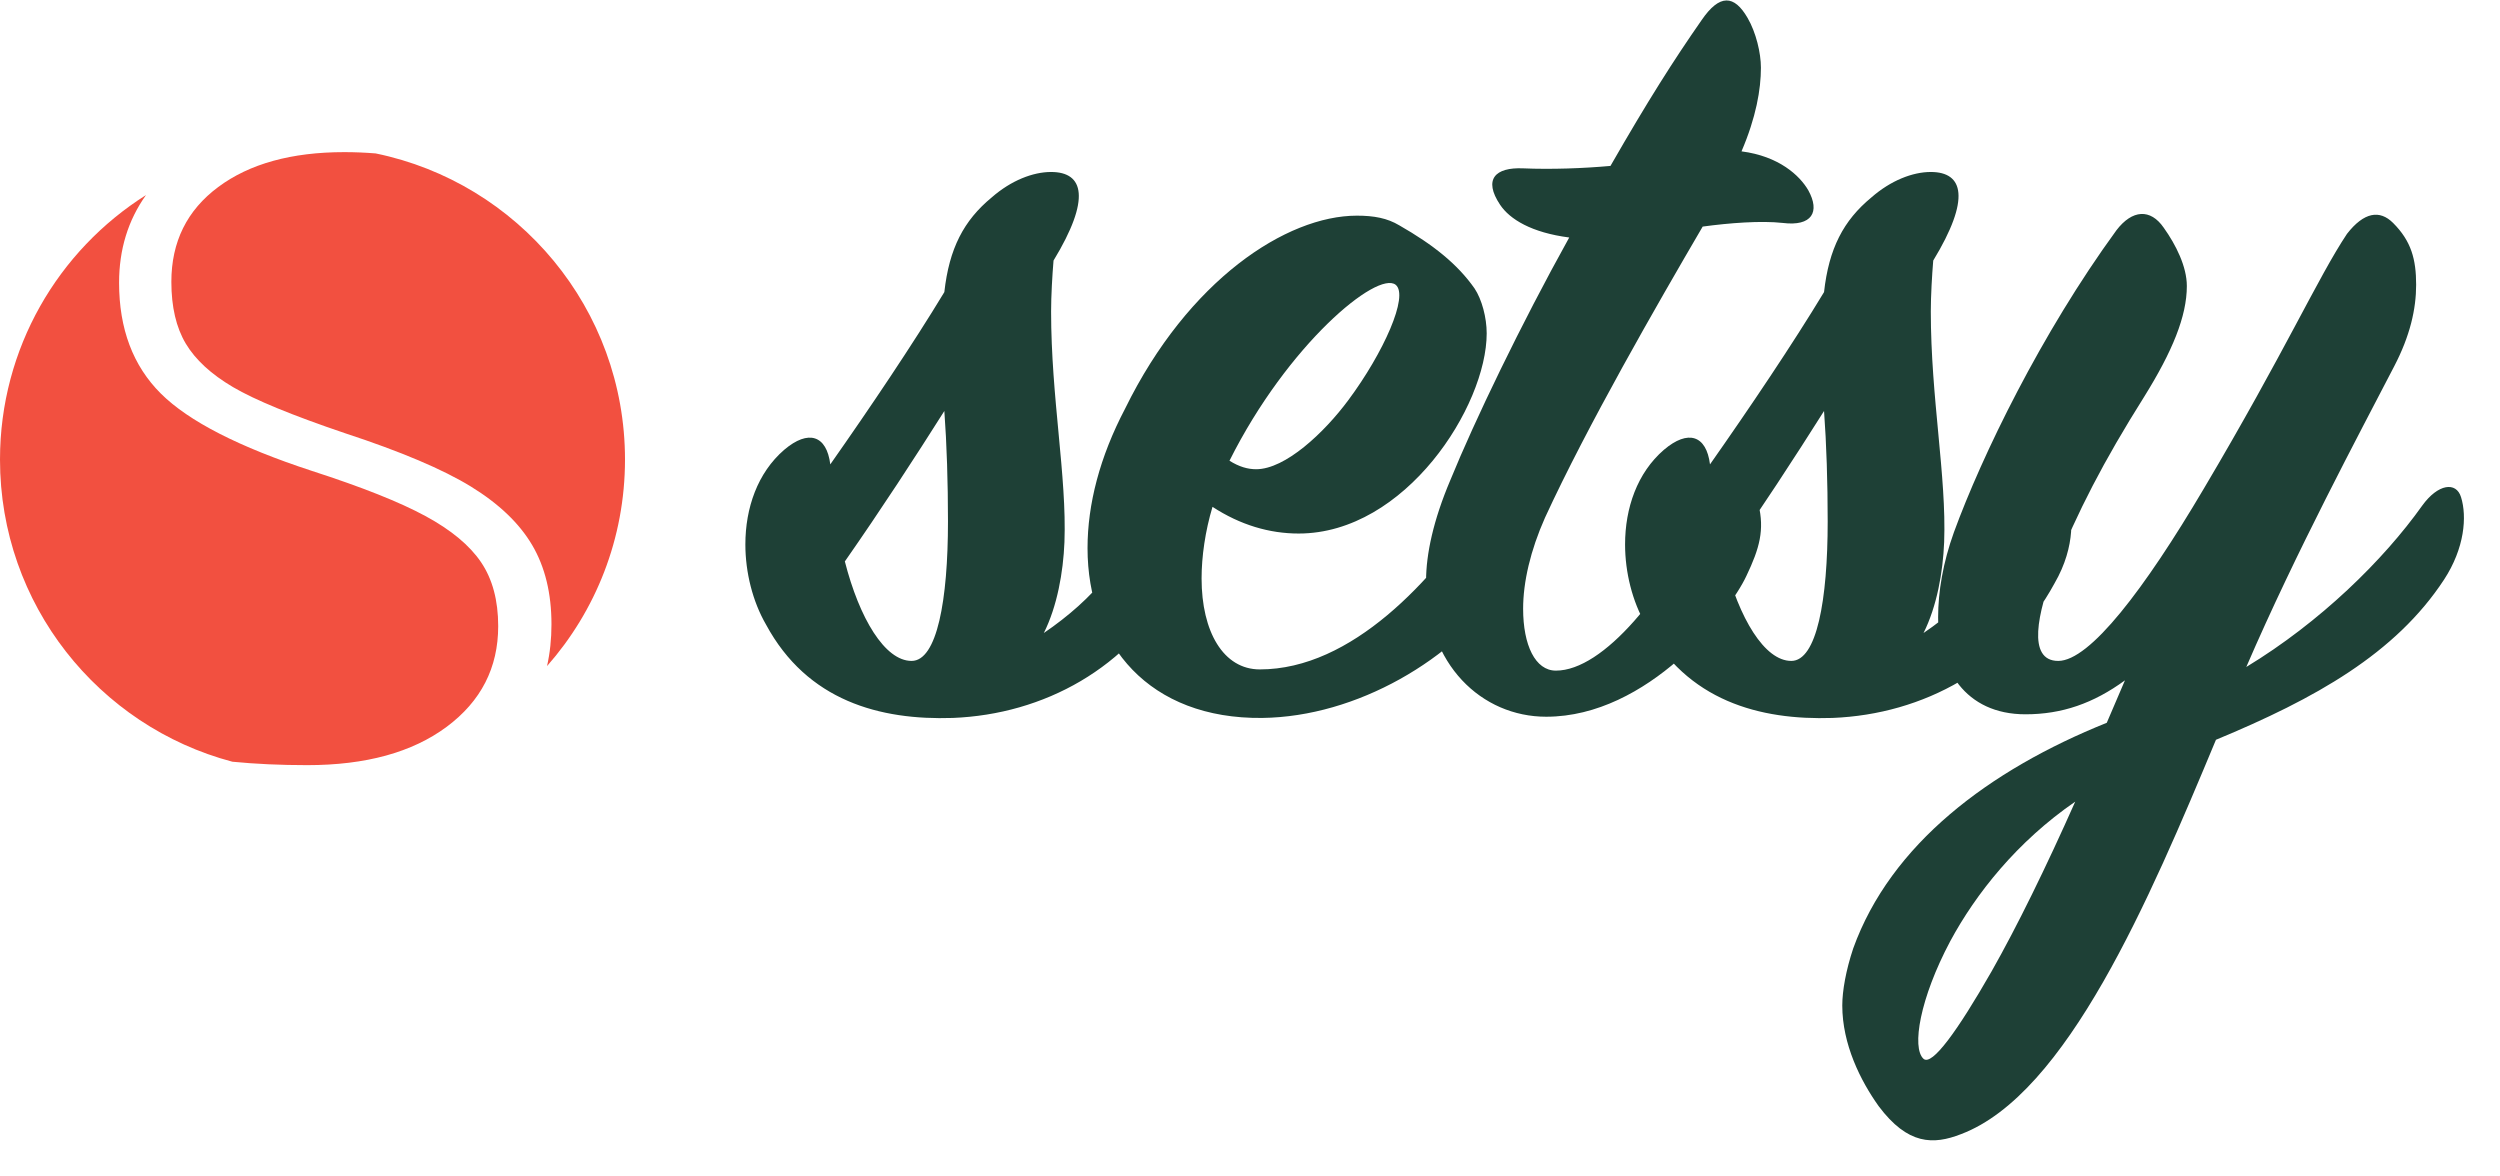 <?xml version="1.0" encoding="UTF-8"?>
<svg width="68px" height="32px" viewBox="0 0 68 32" version="1.1" xmlns="http://www.w3.org/2000/svg" xmlns:xlink="http://www.w3.org/1999/xlink">
    <title>Group 4</title>
    <g id="Page-1" stroke="none" stroke-width="1" fill="none" fill-rule="evenodd">
        <g id="iPad-Air-10.9”" transform="translate(-50, -22)">
            <g id="Group-4" transform="translate(50, 22.013)">
                <path d="M25.917,19.515 C28.392,19.416 30.702,18.162 31.956,15.852 C32.55,14.829 32.451,13.905 32.286,13.575 C32.055,13.047 31.56,12.816 31.263,13.575 C30.669,15.192 29.745,16.281 28.392,17.205 C28.755,16.479 28.92,15.555 28.953,14.73 C29.019,12.948 28.59,10.803 28.59,8.46 C28.59,8.031 28.623,7.47 28.656,7.074 C29.679,5.391 29.481,4.665 28.59,4.665 C28.095,4.665 27.501,4.896 26.973,5.358 C26.214,5.985 25.818,6.744 25.686,7.932 C24.828,9.351 23.673,11.067 22.584,12.618 C22.485,11.826 21.99,11.661 21.33,12.222 C20.604,12.849 20.274,13.806 20.274,14.796 C20.274,15.555 20.472,16.347 20.835,16.974 C21.957,19.053 23.937,19.581 25.917,19.515 Z M24.795,17.964 C24.069,17.964 23.376,16.809 22.98,15.258 C23.97,13.839 24.894,12.42 25.686,11.166 C25.752,12.057 25.785,13.113 25.785,14.169 C25.785,16.314 25.488,17.964 24.795,17.964 Z M34.333,19.515 C36.907,19.482 39.547,17.931 40.933,15.918 C41.527,15.027 41.494,14.07 41.395,13.773 C41.131,13.113 40.702,13.179 40.339,13.707 C38.986,15.753 36.775,18.195 34.267,18.195 C33.277,18.195 32.683,17.172 32.683,15.72 C32.683,15.126 32.782,14.433 32.98,13.773 C33.739,14.268 34.531,14.499 35.323,14.499 C38.227,14.499 40.438,11.034 40.438,9.054 C40.438,8.625 40.306,8.13 40.108,7.833 C39.646,7.173 38.986,6.645 38.062,6.117 C37.732,5.919 37.369,5.853 36.907,5.853 C34.993,5.853 32.32,7.602 30.604,11.1 C29.911,12.42 29.581,13.707 29.581,14.895 C29.581,17.535 31.264,19.548 34.333,19.515 Z M34.168,12.75 C33.937,12.75 33.706,12.684 33.442,12.519 C35.026,9.351 37.468,7.338 37.963,7.734 C38.326,8.031 37.633,9.582 36.676,10.869 C36.016,11.76 34.96,12.75 34.168,12.75 Z M42.056,19.482 C44.828,19.482 47.039,16.644 47.501,15.654 C47.864,14.895 47.996,14.4 47.831,13.707 C47.6,12.816 46.841,12.882 46.478,13.674 C45.323,16.149 43.607,18.228 42.32,18.228 C41.759,18.228 41.429,17.535 41.429,16.545 C41.429,15.819 41.627,14.961 42.023,14.07 C43.178,11.562 45.059,8.295 46.313,6.15 C47.039,6.051 47.897,5.985 48.491,6.051 C49.283,6.15 49.514,5.754 49.184,5.16 C48.953,4.764 48.392,4.236 47.369,4.104 C47.765,3.18 47.897,2.421 47.897,1.827 C47.897,1.431 47.765,0.87 47.534,0.474 C47.171,-0.153 46.775,-0.186 46.28,0.54 C45.521,1.629 44.828,2.718 43.805,4.5 C43.079,4.566 42.188,4.599 41.429,4.566 C40.67,4.533 40.34,4.863 40.802,5.556 C41.066,5.952 41.66,6.315 42.683,6.447 C41.363,8.823 40.109,11.43 39.449,13.047 C38.987,14.136 38.789,15.06 38.789,15.786 C38.789,18.063 40.307,19.482 42.056,19.482 Z M49.845,19.515 C52.32,19.416 54.63,18.162 55.884,15.852 C56.478,14.829 56.379,13.905 56.214,13.575 C55.983,13.047 55.488,12.816 55.191,13.575 C54.597,15.192 53.673,16.281 52.32,17.205 C52.683,16.479 52.848,15.555 52.881,14.73 C52.947,12.948 52.518,10.803 52.518,8.46 C52.518,8.031 52.551,7.47 52.584,7.074 C53.607,5.391 53.409,4.665 52.518,4.665 C52.023,4.665 51.429,4.896 50.901,5.358 C50.142,5.985 49.746,6.744 49.614,7.932 C48.756,9.351 47.601,11.067 46.512,12.618 C46.413,11.826 45.918,11.661 45.258,12.222 C44.532,12.849 44.202,13.806 44.202,14.796 C44.202,15.555 44.4,16.347 44.763,16.974 C45.885,19.053 47.865,19.581 49.845,19.515 Z M48.723,17.964 C47.997,17.964 47.304,16.809 46.908,15.258 C47.898,13.839 48.822,12.42 49.614,11.166 C49.68,12.057 49.713,13.113 49.713,14.169 C49.713,16.314 49.416,17.964 48.723,17.964 Z M53.344,30.834 C56.215,29.745 58.459,24.465 60.274,20.109 C62.98,18.987 65.158,17.766 66.478,15.753 C67.039,14.895 67.105,14.037 66.94,13.509 C66.808,13.08 66.313,13.146 65.884,13.74 C64.828,15.225 63.112,16.908 61.099,18.129 C62.452,14.994 64.168,11.793 65.125,9.945 C65.554,9.12 65.719,8.394 65.719,7.734 C65.719,7.041 65.587,6.546 65.092,6.051 C64.729,5.688 64.3,5.754 63.838,6.348 C63.046,7.536 62.155,9.549 59.944,13.278 C58.327,16.017 56.842,17.964 55.984,17.964 C55.126,17.964 55.423,16.644 55.885,15.456 C56.512,13.905 57.205,12.552 58.327,10.77 C59.086,9.549 59.482,8.592 59.482,7.767 C59.482,7.239 59.185,6.645 58.855,6.183 C58.492,5.655 57.997,5.688 57.568,6.249 C55.522,9.054 53.905,12.387 53.146,14.466 C52.849,15.291 52.717,16.083 52.717,16.776 C52.717,18.162 53.443,19.416 55.093,19.416 C56.083,19.416 56.941,19.119 57.799,18.492 L57.304,19.647 C54.103,20.934 51.43,22.947 50.407,25.785 C50.209,26.379 50.11,26.94 50.11,27.336 C50.11,28.392 50.605,29.382 51.1,30.075 C51.892,31.131 52.585,31.131 53.344,30.834 Z M52.321,28.788 C51.991,28.491 52.222,27.138 53.047,25.587 C53.74,24.3 54.862,22.881 56.446,21.792 C55.654,23.574 54.862,25.191 54.169,26.412 C53.245,28.029 52.552,28.986 52.321,28.788 Z" id="setsy" fill="#1E4036" fill-rule="nonzero"></path>
                <g id="Group" transform="translate(0, 4.125)" fill="#F25040">
                    <path d="M3.239,3.552 C3.239,4.808 3.618,5.813 4.375,6.567 C5.133,7.321 6.504,8.023 8.488,8.672 C9.844,9.11 10.872,9.519 11.571,9.898 C12.271,10.277 12.776,10.697 13.086,11.156 C13.396,11.615 13.551,12.195 13.551,12.894 C13.551,14.024 13.084,14.936 12.15,15.631 C11.215,16.326 9.95,16.674 8.355,16.674 C7.635,16.674 6.957,16.643 6.321,16.581 C2.683,15.618 0,12.304 0,8.362 C0,5.333 1.585,2.673 3.971,1.168 C3.483,1.853 3.239,2.648 3.239,3.552 Z M9.365,-1.79634085e-13 C9.647,-1.79634085e-13 9.931,0.012 10.217,0.035 C14.089,0.83 17,4.256 17,8.362 C17,10.516 16.199,12.482 14.879,13.98 C14.96,13.623 15,13.244 15,12.844 C15,12.001 14.825,11.282 14.475,10.688 C14.125,10.094 13.569,9.563 12.807,9.095 C12.045,8.628 10.907,8.145 9.392,7.648 C7.948,7.159 6.929,6.74 6.336,6.39 C5.742,6.04 5.315,5.646 5.053,5.208 C4.792,4.77 4.661,4.21 4.661,3.527 C4.661,2.44 5.086,1.58 5.937,0.948 C6.787,0.316 7.93,-1.79634085e-13 9.365,-1.79634085e-13 Z" id="Combined-Shape"></path>
                </g>
            </g>
        </g>
    </g>
</svg>
